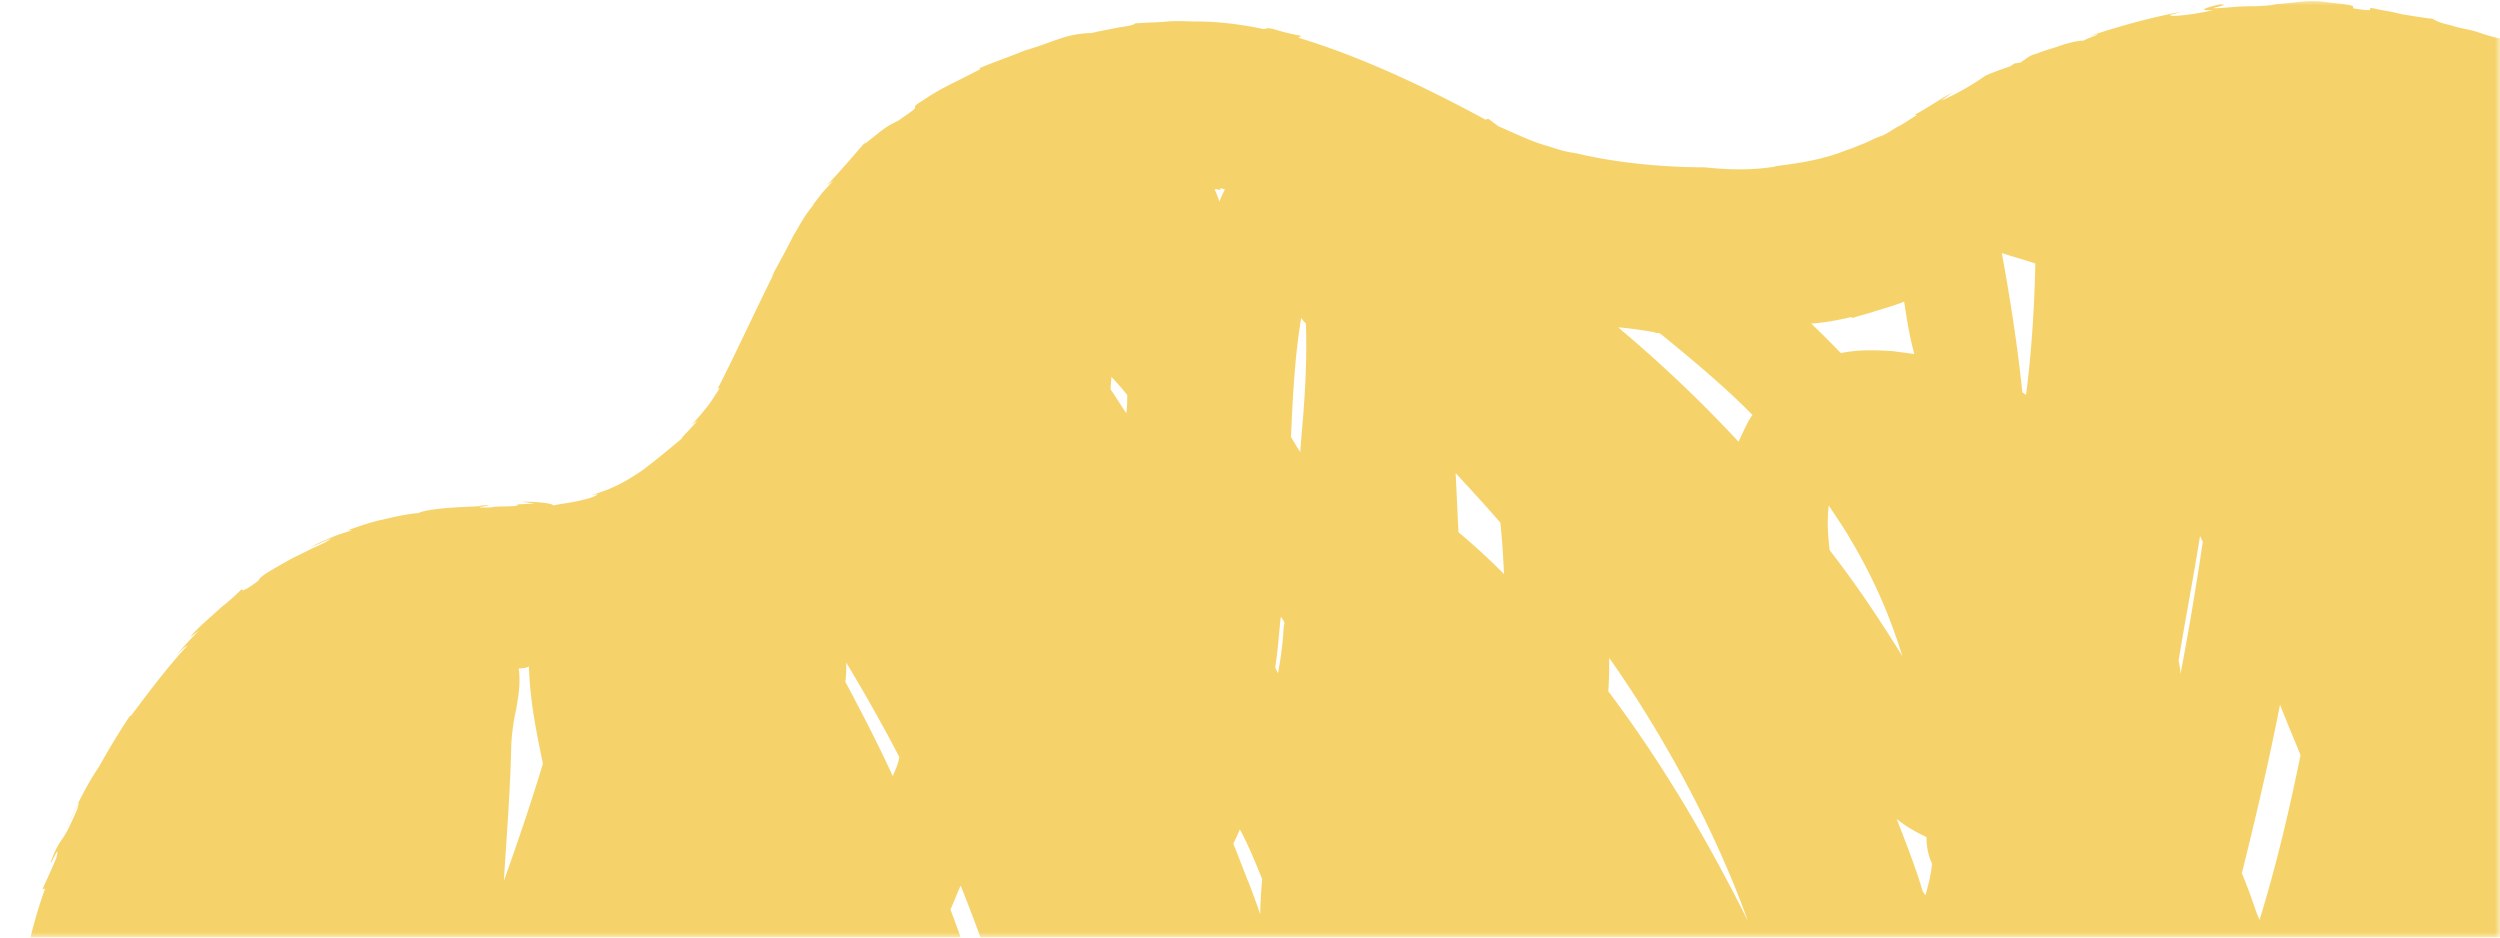 <svg xmlns="http://www.w3.org/2000/svg" width="240" height="90" fill="none" viewBox="0 0 240 90"><mask id="mask0_1_441" width="240" height="90" x="0" y="0" maskUnits="userSpaceOnUse" style="mask-type:luminance"><path fill="#fff" d="M240 0H0v90h240V0Z"/></mask><g mask="url(#mask0_1_441)"><path fill="#F6D36A" d="m.05 117.305.353-1.463-.264-1.096.085-.642c-.264-.917-.264-2.013-.175-3.201 0-1.188.09-2.472 0-3.843l.264.459c.538-3.201.807-6.861 1.344-10.7.533-3.843 1.34-7.865 2.678-11.524l-.268.092c.448-1.01.891-1.922 1.339-3.018.448-1.738-.623.913-.533.362.622-1.646.891-1.825 1.16-2.283.269-.367.533-.826 1.339-2.651.627-1.922-.448.637-.891 1.463.801-1.738 1.782-3.843 3.036-5.673 1.07-1.922 2.141-3.66 2.947-4.847.09 0 .18-.184.09 0 1.518-2.014 3.48-4.664 5.446-6.77-.09 0-.622.46-1.07.918.622-.734 1.608-1.83 2.23-2.38l-.891.642c.627-.826 1.877-1.83 2.947-2.834a20.357 20.357 0 0 0 2.056-1.83c-.18.275.09.367 1.518-.734.269-.546 1.429-1.096 2.678-1.83.627-.362 1.43-.729 2.146-1.096.712-.367 1.518-.637 2.14-1.096-.353.092-2.32 1.004-1.787.73.628-.363 1.344-.638 1.967-.913.627-.275 1.339-.459 1.876-.642h-.448l.807-.276.801-.27c.627-.184 1.165-.367 1.698-.459 1.16-.275 2.324-.55 3.484-.642.538-.27 2.056-.454 3.574-.546 1.429-.091 2.679-.091 2.41-.183 2.414-.092-1.966.275.985.183.802-.183 2.678 0 2.589-.275h-.358l1.966-.091-1.25-.184c1.787 0 3.037.184 3.037.367.802-.183 1.787-.275 2.499-.459.806-.183 1.518-.366 1.787-.642l-.627.092c2.056-.546 3.574-1.463 4.913-2.375 1.34-1.005 2.414-1.922 3.753-3.018.18-.183.09-.275-.268.183.627-.642 1.25-1.284 1.787-1.921l-.538.367c.538-.55.986-1.1 1.43-1.647.447-.55.805-1.192 1.253-1.83h-.18c1.43-2.742 3.57-7.41 5.447-11.157l-.358.546c1.164-2.1 1.697-3.11 2.145-4.022.538-.826.892-1.738 2.056-3.11l-.269.276.981-1.285 1.075-1.187-.627.458c1.697-1.738 4.465-5.122 3.574-3.934.623-.454 1.25-1.005 1.877-1.463.622-.454 1.25-.73 1.428-.821 1.43-1.01 1.608-1.096 1.608-1.28 0-.091-.179-.091.712-.642 2.056-1.371 2.59-1.463 5.54-3.017l-.089-.092c1.518-.642 2.41-.913 4.465-1.738l-.627.183c3.395-.917 4.201-1.738 6.969-1.83.712-.183 1.787-.366 2.679-.55.806-.092 1.518-.27 1.428-.362 1.071-.092 2.146-.092 3.127-.184.98-.091 1.966 0 3.036 0 1.877 0 4.112.276 6.253.73.716-.276.985.183 3.574.642l-.269.183c6.073 1.83 12.415 4.847 17.955 7.865l.265-.092.985.73c1.518.642 3.126 1.467 4.824 1.921.801.275 1.697.55 2.499.642.448.092.806.184 1.249.275.538.092.896.184 1.429.275 3.664.638 7.148.821 9.737.821 1.787.184 4.286.367 6.969-.091h-.269c2.32-.276 4.734-.643 6.969-1.555.623-.184 1.16-.459 1.693-.642.627-.27 1.075-.546 1.698-.73.627-.274 1.075-.641 1.607-.916.538-.271 1.165-.73 1.788-1.097-.359.092 0-.183-.269 0 1.254-.637 2.772-1.738 3.753-2.192-.448.27-.806.546-1.16.821 1.518-.642 3.48-1.83 4.197-2.38.801-.362 1.608-.637 2.409-.913.179-.091.359-.275.448-.275l.538-.091c.447-.276.712-.546 1.16-.73.358-.091 1.249-.458 2.234-.733.981-.367 2.052-.638 2.679-.638.179-.183 2.499-.917.627-.458 3.036-1.005 6.073-1.83 9.11-2.38-.538.091-.986.275-1.429.366-.179.276 2.678-.091 4.107-.458-1.877.091-.179-.363.627-.546 1.339 0-1.075.367-.448.367.802 0 2.056-.184 3.216-.184 1.16 0 2.23-.091 2.678-.183h-.981c1.071 0 1.877-.092 2.679-.183.806-.092 1.608-.184 2.678-.092 1.877.275 3.395.275 2.947.642 2.772.454 1.075-.092 1.966 0 .358.087.806.179 1.339.27.627.092 1.165.276 1.787.367 1.165.184 2.235.367 2.594.367.353.275.98.459 1.782.642.717.27 1.698.363 2.504.638.801.275 1.697.55 2.32.642.627.183 1.075.454 1.164.637l2.231.826c0 .183.358.637 1.966 1.463 1.697.637 1.429.275 1.877.458l.801 1.005c.627.366 1.165.642 1.787.912.627.367 1.16.734 1.787 1.1.269.184.627.368.892.638.268.275.627.459.806.642.622.459 1.16.821 1.787 1.371a59.988 59.988 0 0 1 6.342 6.31c4.017 4.573 7.233 9.787 10.27 14.36.627 1.1 1.249 2.196 1.876 3.384.627 1.28 1.25 2.559 1.877 3.843 1.249 2.65 2.409 5.301 3.659 7.682l-.264-.642c.801 1.646 1.782 3.109 2.678 4.572a37.782 37.782 0 0 1-2.056-3.201c.538 1.009.806 1.83 1.429 2.838.717 1.188 1.697 2.376 2.683 3.477a17.184 17.184 0 0 0 3.569 3.017c2.683 1.826 6.074 3.11 9.469 4.297 2.145.913 3.036 1.096 3.753 1.188.712.092 1.518.184 3.748 1.009-.353-.183-.533-.275-.801-.459 2.409.73 4.196 1.463 6.073 2.197 1.787.73 3.753 1.555 5.984 2.834-.179-.367.627 0 1.428.454.717.459 1.519 1.01 1.344.734l.264.459c.538.275 1.429.637 2.056 1.096.627.458 1.16.733 1.07.55.627.546 1.165 1.004 1.787 1.646h.269c.627.546 1.339 1.188 2.146 1.83.801.73 1.697 1.642 2.409 2.376l.627.642c.179.183.358.454.623.637.358.459.627.734.985 1.1.623.638 1.16 1.189 1.518 1.464 2.32 3.11 4.914 7.406 6.965 12.254 2.056 4.847 3.574 10.153 4.291 15.092 0 .362.085.729.085 1.279 0 .546 0 1.005.089 1.647.09 1.188.179 2.467.09 3.568v2.284c-.09 1.096-.354 2.288-.444 3.476 0 .275-.089.642-.089.821-.09.458-.179.825-.269 1.192-.269.729-.627 1.555-.896 2.192 0 0 .09-.092.269-.27-.891 1.462-2.141 2.65-3.659 3.288-.717.367-1.608.55-2.325.642h-1.07l-.717-.092c-2.051.092-4.107.275-4.017.55-.806-.275-4.824.367-4.824.367s-7.502.362-19.115.821a2618.32 2618.32 0 0 1-44.394 1.371c-33.582.734-70.827.642-85.477-.637-.981-.184-3.754-.367-2.679-.642-2.056-.092-3.036.367-3.484.092 2.857-.184-.896-.551 1.876-.826l-1.787-.092c-.358-.179 2.41.184 1.967-.087l.532.454c1.429-.092 2.235-.183 2.768-.275 1.344.183 2.235.642 5.451.459h-.891c2.678 0 1.697-.276 2.141-.367h-.623l2.231-.184c-1.698.184-4.466-.179-3.037-.179 3.126-.091-.802.092 1.608.179 1.518 0 1.07-.179.981-.362h2.682c-.089-.183-1.787 0-.627-.183l3.306.183c.627-.55 3.663.183 5.182-.275-.627 0-.806-.092-.896-.092-7.592 0-15.183.092-22.775.092-10.005 0-20.006 0-30.191-.092.358.092.627.184.985.275l-2.503-.275h-.981c-.538.092-2.235.184-.269.275l-5.003-.091-.448.366c-1.16-.091-1.249-.091.179-.183-1.787.092-7.591-.642-6.695 0-3.933-.275-5.361-.183-10.185-.459 3.664.367-4.197.367-.358.551-2.231.091-2.768-.275-4.466-.367-1.697.092-.891.458.896.637l-2.145-.179v.092l-1.787-.183c-1.967.183-.448.362-2.41.362l-.448-.271-1.429.179c.533-.087-.627-.179-2.145-.27v.091l-1.787-.091c1.787.183-1.697 0-.802.27-1.518 0-1.608 0-4.286-.087l.533-.183c-3.574-.275-.179.27-3.036.27l.179-.27c-4.287.27-7.144-.367-10.27-.184 1.782.092 1.339.367 1.339.275-2.683-.091-7.059-.183-9.826-.458-.981.275-1.25.458-4.108.458-2.055-.091-2.324-.091-3.036-.275-1.966.092-5.72-.183-5.81.092-.532-.183-1.786 0-2.946-.183l-.269.091.18-.183c-3.575.458-5.984-.459-9.558-.092l.627.092-1.519-.092c-.268.092.359.184.448.275l-6.969-.183 1.429-.184c-1.518-.091-2.5-.275-4.197-.183 2.858.459-2.324-.092-2.767.183l1.518.092c-2.056-.092-2.056-.092-1.877-.275-2.678-.183-1.787.367-4.286.092h1.782c.538-.092-.712-.367-1.872-.367-.268 0-1.075.092-.268.183-2.056-.183-5.272-.091-6.163-.275-1.165 0-.717.184-.18.275-4.465-.367-1.966 0-6.52-.367l.09.092-1.52-.183-2.234.183.806-.183c-1.518-.087-2.414-.179-4.111-.179l.627.179c-.981-.087-1.787-.087-2.59-.087h-.984c-.444 0-.802-.092-1.16-.092a9.362 9.362 0 0 1-2.32-.917c-.717-.551-1.608-1.372-2.056-2.559-.18-.184 0 .091.09.367-.449-.826-.628-1.647-.717-2.105-.18-.642-.18-1.188-.269-1.555-.09-.642-.175-1.463-.09-3.293-.085.275-.174-.183-.174 0l.09-1.738h-.18Zm45.728-1.921c0-.092.09-.276.09-.367-.09.091-.18.275-.265.367h.175Zm75.297 1.462c.448-.091.985-.091 1.518-.091-.354-.546-.622-.913-.802-1.463-1.07-2.013-2.055-4.114-3.036-6.127.537 2.559.891 5.031 1.249 7.59.538 0 .892.091.717-.092l.354.183Zm126.481-1.187c2.051-5.581 3.928-11.25 5.446-16.923a5.266 5.266 0 0 1-2.678.184c-.981-.27-1.877-.638-2.768-.913-.179.913-.448 1.922-.627 2.926.891 5.031.891 10.153-1.16 14.909h.712c.358-.183.716-.183 1.075-.183ZM116.609 18.165c.18.454.359.821.448 1.188.18-.459.359-.826.538-1.188-.179 0-.358-.091-.448-.091v.183c-.179-.092-.358-.092-.538-.092Zm-66.81 46.002c.18 1.371 0 2.56-.268 4.027-.18.82-.358 1.825-.448 3.288-.09 4.393-.444 8.782-.712 13.08 1.339-3.748 2.588-7.407 3.748-11.25-.622-3.018-1.25-6.035-1.339-9.328-.358.183-.712.183-.98.183Zm50.11 47.74c0-1.096-.18-2.467-.538-4.113-1.698-7.59-4.107-15.184-7.144-22.774-.358.734-.627 1.554-.985 2.288 1.164 3.11 2.235 6.127 3.126 9.236.358 1.005.627 1.922.896 3.018 1.428 4.48 2.767 8.69 4.644 12.345Zm84.944-25.975c.268-1.004.533-2.008.622-3.017-.354-.73-.533-1.647-.533-2.56-.985-.458-1.966-1.004-2.862-1.737.896 2.288 1.787 4.572 2.504 6.952.179.275.179.275.269.362Zm51.716 14.818c0-.092 0-.092.09-.184v-.091c-.09.091-.09.183-.09.275Zm12.774-15.822c.085.184.174.367.264.459 2.862-8.874 2.145-19.115-1.872-27.347a32.649 32.649 0 0 0-2.504-4.21c1.071 2.747 1.877 5.582 2.589 8.874 1.433 7.315 1.877 14.818 1.523 22.224Zm30.187-4.022c.089-.367.268-.734.358-1.1.269-.821.627-1.555 1.25-2.01-.444-1.375-.892-2.655-1.34-3.934-.089 2.288-.179 4.664-.268 7.044Zm-96.733-51.95c-.891.367-1.877.642-2.768.913-.806.275-1.608.458-2.145.642-.09 0-.269 0-.09-.092-1.16.275-2.499.55-3.928.642.981.913 1.872 1.83 2.858 2.834 1.787-.367 3.574-.275 5.003-.183.622.091 1.428.183 2.051.275-.444-1.555-.712-3.293-.981-5.031Zm26.886 73.99.179-.183c0-.092-.089-.092-.089-.184 0 .092-.09.276-.09.367Zm1.787-50.94-.269-.551c-.627 4.022-1.428 8.048-2.055 11.979.089.458.179.825.179 1.284.806-4.21 1.518-8.507 2.145-12.713ZM194.5 37.916c.533-4.205.802-8.319.891-12.62-1.07-.367-2.145-.638-3.215-1.005.801 4.389 1.518 8.961 1.966 13.355.089.091.268.178.358.27Zm24.382 29.726c-1.07 5.485-2.324 10.791-3.663 16.189.537 1.28.985 2.559 1.429 3.838l.268.642c1.608-5.214 2.858-10.515 3.933-15.821-.627-1.555-1.339-3.201-1.967-4.848ZM177.615 51.73c-.623-1.1-1.339-2.105-2.051-3.201-.179 1.371-.09 2.834.089 4.297 2.499 3.201 4.819 6.677 6.965 10.154a50.12 50.12 0 0 0-5.003-11.25Zm80.479 4.48c0-.458.09-.82.179-1.187-.537-.367-.985-.642-1.428-.917.533 1.008.891 2.013 1.339 3.109-.09-.362-.09-.73-.09-1.004Zm-24.208 54.143c-.264.55-.622 1.1-.891 1.554.538.184.981.276 1.518.367a5.385 5.385 0 0 1-.627-1.921Zm-7.681-18.29c-1.16 3.84-2.499 7.59-3.928 11.342l.359 1.004c.622.734 1.16 1.463 1.782 2.105 1.075-1.646 1.787-3.751 2.056-6.131.448-2.743.179-5.668-.269-8.32ZM106.698 36.18l-.09 1.192c.533.73.981 1.555 1.519 2.284.089-.637.089-1.096.089-1.738a29.072 29.072 0 0 0-1.518-1.738Zm18.13 7.227c.09-1.554.269-3.109.358-4.663.18-2.38.269-5.031.18-7.682-.18-.183-.359-.367-.448-.55-.627 3.751-.807 7.498-.981 11.433.264.458.533.912.891 1.462Zm15.631 61.737-1.25-3.114c.448 1.101.713 2.197 1.16 3.385 0 0 .09-.092.09-.271Zm-.717-59.723c.09 1.83.18 3.746.269 5.668 1.518 1.28 3.037 2.655 4.376 4.026-.085-1.646-.175-3.292-.354-4.939-1.339-1.554-2.857-3.2-4.291-4.755ZM123.22 60.416c0-.27.09-.546.09-.637-.09-.184-.179-.367-.359-.55-.179 1.645-.268 3.2-.533 4.847.086.183.175.366.265.55.268-1.371.448-2.747.537-4.21Zm-4.196 19.206c-.18.459-.359.826-.627 1.376.537 1.28.98 2.559 1.518 3.838.358.918.716 1.922 1.07 2.926 0-1.096.09-2.284.179-3.384-.712-1.734-1.339-3.293-2.14-4.756ZM81.241 63.617c0 .642 0 1.284-.09 1.83 1.608 3.017 3.126 5.948 4.555 9.057.269-.642.537-1.192.627-1.83a161.74 161.74 0 0 0-5.092-9.057Zm74.312-32.01c.627.091 1.074.183.716.091-.179 0-.358 0-.716-.091a127.771 127.771 0 0 1 11.344 10.795c.448-.917.806-1.83 1.339-2.563-2.499-2.56-5.446-5.031-8.572-7.59-.09-.092-.269-.184-.358-.275-.179 0-.359 0-.538-.092a42.752 42.752 0 0 0-3.395-.459l.18.184Zm104.328 12.441c.802.546 1.608 1.005 2.41 1.555-.444-.642-.712-1.192-1.071-1.83-.447.092-.806.184-1.339.275Zm8.483 17.56c.179 3.747.358 7.407.448 11.066.448-1.83.717-3.843 1.07-5.673.18-1.187.717-2.1 1.608-2.925-1.07-.821-2.051-1.647-3.126-2.468Zm43.323 20.578c0-.092-.089-.092 0 0-.089-.092-.089 0 0 0Zm-13.4 29.446c0 1.101 0 2.197-.09 3.293h1.608c-.533-1.096-1.07-2.192-1.518-3.293ZM157.25 67.277c-.891-1.372-1.787-2.743-2.768-4.114 0 1.096 0 2.1-.089 3.2 4.823 6.403 9.199 13.626 13.4 22.041-2.504-6.952-6.078-14.083-10.543-21.127Zm-5.003 28.258c-.085.459-.085.826-.175 1.285.444.454.802.729 1.16 1.187a15.762 15.762 0 0 0-.985-2.472Zm-42.692 20.032c-.089.275-.089.642-.179.821h.359c-.09-.271-.09-.638-.18-.821Zm-22.51-8.782c.358 3.568 0 6.86-.712 9.424h4.465c-1.518-3.109-2.683-6.31-3.753-9.424Zm-28.848 8.782c-.09-.367-.09-.642-.09-1.004-.178.362-.447.637-.626 1.004h.716Zm116.381 1.371c-.179 0-.358-.092-.443-.092h-.448.358c-1.607-.183-3.036-.729-4.29-1.829-.981-.729-1.787-1.738-2.32-2.651v.367c.179 1.279.268 2.651.179 4.113l1.16-.183c2.056.183 4.107.459 5.804.275Zm-21.614-2.192c-.179.638-.448 1.28-.717 1.917 0 .092-.085.092-.085.183h1.783c-.265-.729-.533-1.371-.981-2.1Z"/></g></svg>